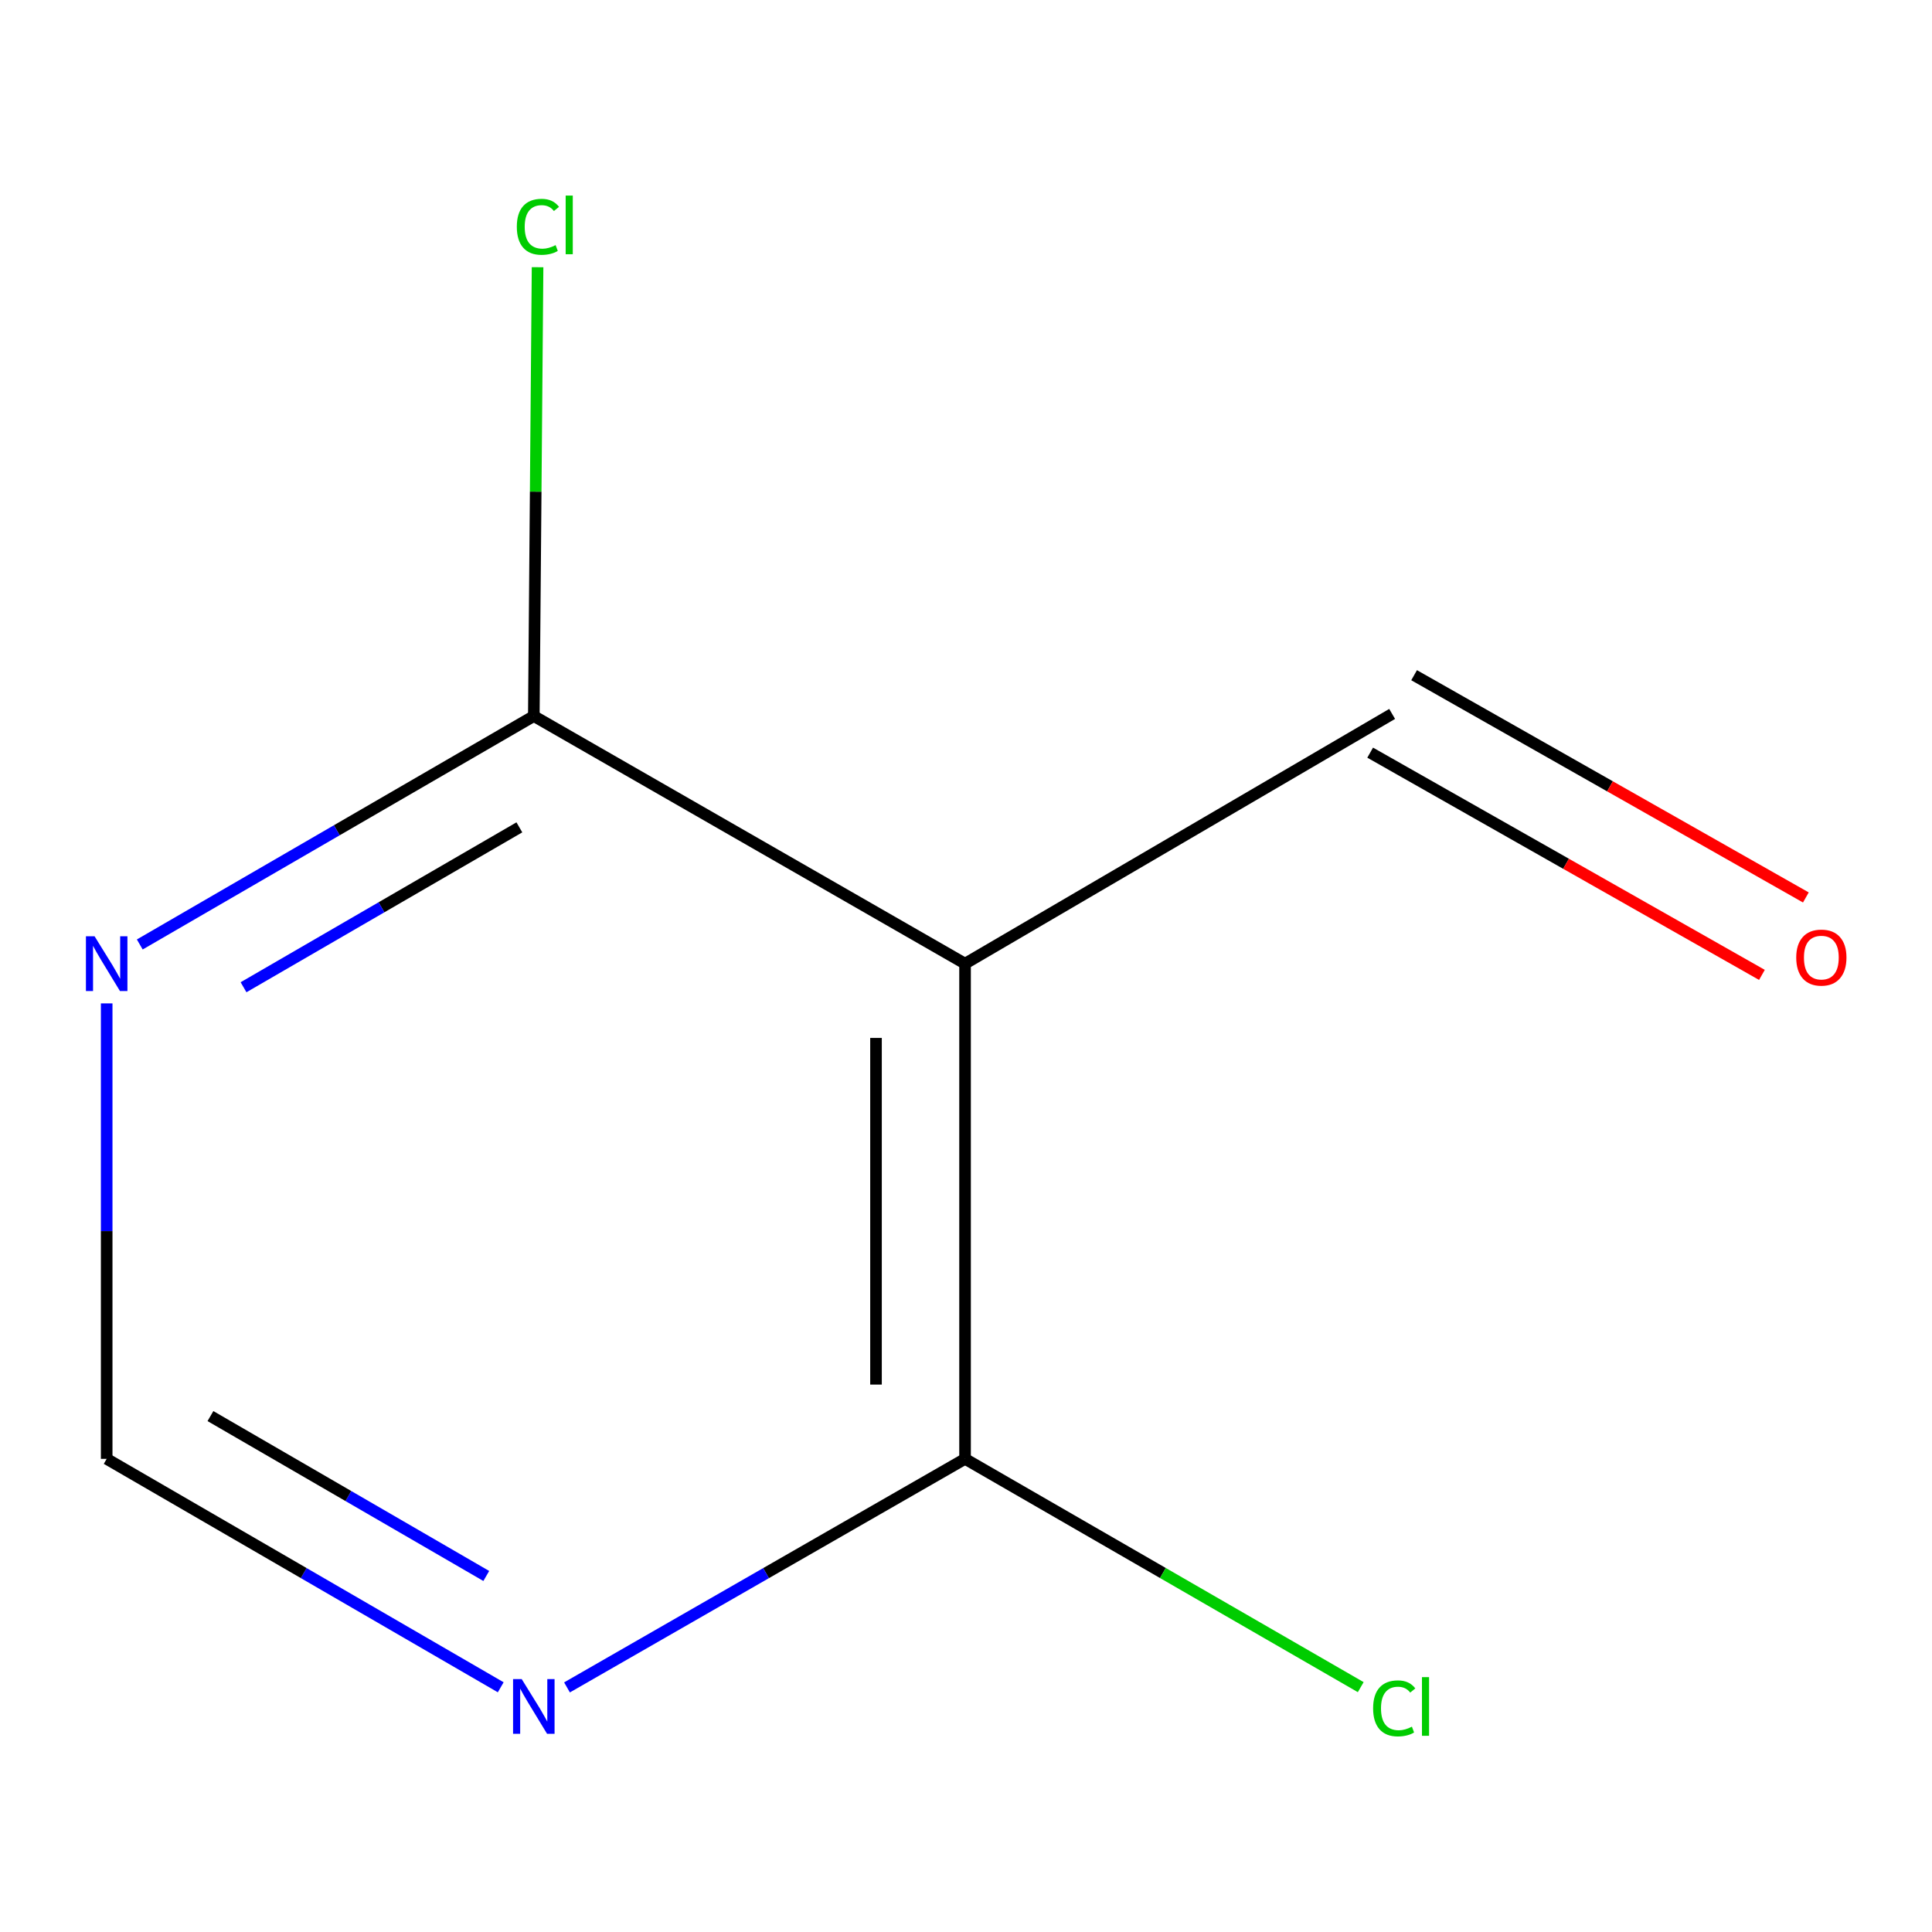 <?xml version='1.0' encoding='iso-8859-1'?>
<svg version='1.1' baseProfile='full'
              xmlns='http://www.w3.org/2000/svg'
                      xmlns:rdkit='http://www.rdkit.org/xml'
                      xmlns:xlink='http://www.w3.org/1999/xlink'
                  xml:space='preserve'
width='1000px' height='1000px' viewBox='0 0 1000 1000'>
<!-- END OF HEADER -->
<rect style='opacity:1.0;fill:#FFFFFF;stroke:none' width='1000' height='1000' x='0' y='0'> </rect>
<path class='bond-0' d='M 499.51,498.787 L 499.51,755.104' style='fill:none;fill-rule:evenodd;stroke:#000000;stroke-width:6px;stroke-linecap:butt;stroke-linejoin:miter;stroke-opacity:1' />
<path class='bond-0' d='M 453.419,537.234 L 453.419,716.656' style='fill:none;fill-rule:evenodd;stroke:#000000;stroke-width:6px;stroke-linecap:butt;stroke-linejoin:miter;stroke-opacity:1' />
<path class='bond-1' d='M 499.51,498.787 L 276.302,370.628' style='fill:none;fill-rule:evenodd;stroke:#000000;stroke-width:6px;stroke-linecap:butt;stroke-linejoin:miter;stroke-opacity:1' />
<path class='bond-5' d='M 499.51,498.787 L 720.568,369.527' style='fill:none;fill-rule:evenodd;stroke:#000000;stroke-width:6px;stroke-linecap:butt;stroke-linejoin:miter;stroke-opacity:1' />
<path class='bond-2' d='M 499.51,755.104 L 396.493,814.253' style='fill:none;fill-rule:evenodd;stroke:#000000;stroke-width:6px;stroke-linecap:butt;stroke-linejoin:miter;stroke-opacity:1' />
<path class='bond-2' d='M 396.493,814.253 L 293.476,873.402' style='fill:none;fill-rule:evenodd;stroke:#0000FF;stroke-width:6px;stroke-linecap:butt;stroke-linejoin:miter;stroke-opacity:1' />
<path class='bond-8' d='M 499.51,755.104 L 601.912,814.184' style='fill:none;fill-rule:evenodd;stroke:#000000;stroke-width:6px;stroke-linecap:butt;stroke-linejoin:miter;stroke-opacity:1' />
<path class='bond-8' d='M 601.912,814.184 L 704.313,873.264' style='fill:none;fill-rule:evenodd;stroke:#00CC00;stroke-width:6px;stroke-linecap:butt;stroke-linejoin:miter;stroke-opacity:1' />
<path class='bond-3' d='M 276.302,370.628 L 174.324,429.743' style='fill:none;fill-rule:evenodd;stroke:#000000;stroke-width:6px;stroke-linecap:butt;stroke-linejoin:miter;stroke-opacity:1' />
<path class='bond-3' d='M 174.324,429.743 L 72.347,488.857' style='fill:none;fill-rule:evenodd;stroke:#0000FF;stroke-width:6px;stroke-linecap:butt;stroke-linejoin:miter;stroke-opacity:1' />
<path class='bond-3' d='M 268.824,428.238 L 197.439,469.618' style='fill:none;fill-rule:evenodd;stroke:#000000;stroke-width:6px;stroke-linecap:butt;stroke-linejoin:miter;stroke-opacity:1' />
<path class='bond-3' d='M 197.439,469.618 L 126.055,510.999' style='fill:none;fill-rule:evenodd;stroke:#0000FF;stroke-width:6px;stroke-linecap:butt;stroke-linejoin:miter;stroke-opacity:1' />
<path class='bond-7' d='M 276.302,370.628 L 277.273,254.467' style='fill:none;fill-rule:evenodd;stroke:#000000;stroke-width:6px;stroke-linecap:butt;stroke-linejoin:miter;stroke-opacity:1' />
<path class='bond-7' d='M 277.273,254.467 L 278.244,138.305' style='fill:none;fill-rule:evenodd;stroke:#00CC00;stroke-width:6px;stroke-linecap:butt;stroke-linejoin:miter;stroke-opacity:1' />
<path class='bond-9' d='M 259.173,873.334 L 157.196,814.219' style='fill:none;fill-rule:evenodd;stroke:#0000FF;stroke-width:6px;stroke-linecap:butt;stroke-linejoin:miter;stroke-opacity:1' />
<path class='bond-9' d='M 157.196,814.219 L 55.218,755.104' style='fill:none;fill-rule:evenodd;stroke:#000000;stroke-width:6px;stroke-linecap:butt;stroke-linejoin:miter;stroke-opacity:1' />
<path class='bond-9' d='M 251.695,815.724 L 180.311,774.343' style='fill:none;fill-rule:evenodd;stroke:#0000FF;stroke-width:6px;stroke-linecap:butt;stroke-linejoin:miter;stroke-opacity:1' />
<path class='bond-9' d='M 180.311,774.343 L 108.927,732.963' style='fill:none;fill-rule:evenodd;stroke:#000000;stroke-width:6px;stroke-linecap:butt;stroke-linejoin:miter;stroke-opacity:1' />
<path class='bond-4' d='M 55.218,519.354 L 55.218,637.229' style='fill:none;fill-rule:evenodd;stroke:#0000FF;stroke-width:6px;stroke-linecap:butt;stroke-linejoin:miter;stroke-opacity:1' />
<path class='bond-4' d='M 55.218,637.229 L 55.218,755.104' style='fill:none;fill-rule:evenodd;stroke:#000000;stroke-width:6px;stroke-linecap:butt;stroke-linejoin:miter;stroke-opacity:1' />
<path class='bond-6' d='M 709.197,389.571 L 810.584,447.089' style='fill:none;fill-rule:evenodd;stroke:#000000;stroke-width:6px;stroke-linecap:butt;stroke-linejoin:miter;stroke-opacity:1' />
<path class='bond-6' d='M 810.584,447.089 L 911.97,504.607' style='fill:none;fill-rule:evenodd;stroke:#FF0000;stroke-width:6px;stroke-linecap:butt;stroke-linejoin:miter;stroke-opacity:1' />
<path class='bond-6' d='M 731.94,349.482 L 833.327,407' style='fill:none;fill-rule:evenodd;stroke:#000000;stroke-width:6px;stroke-linecap:butt;stroke-linejoin:miter;stroke-opacity:1' />
<path class='bond-6' d='M 833.327,407 L 934.713,464.518' style='fill:none;fill-rule:evenodd;stroke:#FF0000;stroke-width:6px;stroke-linecap:butt;stroke-linejoin:miter;stroke-opacity:1' />
<path  class='atom-3' d='M 270.042 869.103
L 279.322 884.103
Q 280.242 885.583, 281.722 888.263
Q 283.202 890.943, 283.282 891.103
L 283.282 869.103
L 287.042 869.103
L 287.042 897.423
L 283.162 897.423
L 273.202 881.023
Q 272.042 879.103, 270.802 876.903
Q 269.602 874.703, 269.242 874.023
L 269.242 897.423
L 265.562 897.423
L 265.562 869.103
L 270.042 869.103
' fill='#0000FF'/>
<path  class='atom-4' d='M 48.958 484.627
L 58.238 499.627
Q 59.158 501.107, 60.638 503.787
Q 62.118 506.467, 62.198 506.627
L 62.198 484.627
L 65.958 484.627
L 65.958 512.947
L 62.078 512.947
L 52.118 496.547
Q 50.958 494.627, 49.718 492.427
Q 48.518 490.227, 48.158 489.547
L 48.158 512.947
L 44.478 512.947
L 44.478 484.627
L 48.958 484.627
' fill='#0000FF'/>
<path  class='atom-7' d='M 929.727 495.64
Q 929.727 488.84, 933.087 485.04
Q 936.447 481.24, 942.727 481.24
Q 949.007 481.24, 952.367 485.04
Q 955.727 488.84, 955.727 495.64
Q 955.727 502.52, 952.327 506.44
Q 948.927 510.32, 942.727 510.32
Q 936.487 510.32, 933.087 506.44
Q 929.727 502.56, 929.727 495.64
M 942.727 507.12
Q 947.047 507.12, 949.367 504.24
Q 951.727 501.32, 951.727 495.64
Q 951.727 490.08, 949.367 487.28
Q 947.047 484.44, 942.727 484.44
Q 938.407 484.44, 936.047 487.24
Q 933.727 490.04, 933.727 495.64
Q 933.727 501.36, 936.047 504.24
Q 938.407 507.12, 942.727 507.12
' fill='#FF0000'/>
<path  class='atom-8' d='M 267.507 117.39
Q 267.507 110.35, 270.787 106.67
Q 274.107 102.95, 280.387 102.95
Q 286.227 102.95, 289.347 107.07
L 286.707 109.23
Q 284.427 106.23, 280.387 106.23
Q 276.107 106.23, 273.827 109.11
Q 271.587 111.95, 271.587 117.39
Q 271.587 122.99, 273.907 125.87
Q 276.267 128.75, 280.827 128.75
Q 283.947 128.75, 287.587 126.87
L 288.707 129.87
Q 287.227 130.83, 284.987 131.39
Q 282.747 131.95, 280.267 131.95
Q 274.107 131.95, 270.787 128.19
Q 267.507 124.43, 267.507 117.39
' fill='#00CC00'/>
<path  class='atom-8' d='M 292.787 101.23
L 296.467 101.23
L 296.467 131.59
L 292.787 131.59
L 292.787 101.23
' fill='#00CC00'/>
<path  class='atom-9' d='M 710.724 884.243
Q 710.724 877.203, 714.004 873.523
Q 717.324 869.803, 723.604 869.803
Q 729.444 869.803, 732.564 873.923
L 729.924 876.083
Q 727.644 873.083, 723.604 873.083
Q 719.324 873.083, 717.044 875.963
Q 714.804 878.803, 714.804 884.243
Q 714.804 889.843, 717.124 892.723
Q 719.484 895.603, 724.044 895.603
Q 727.164 895.603, 730.804 893.723
L 731.924 896.723
Q 730.444 897.683, 728.204 898.243
Q 725.964 898.803, 723.484 898.803
Q 717.324 898.803, 714.004 895.043
Q 710.724 891.283, 710.724 884.243
' fill='#00CC00'/>
<path  class='atom-9' d='M 736.004 868.083
L 739.684 868.083
L 739.684 898.443
L 736.004 898.443
L 736.004 868.083
' fill='#00CC00'/>
</svg>
